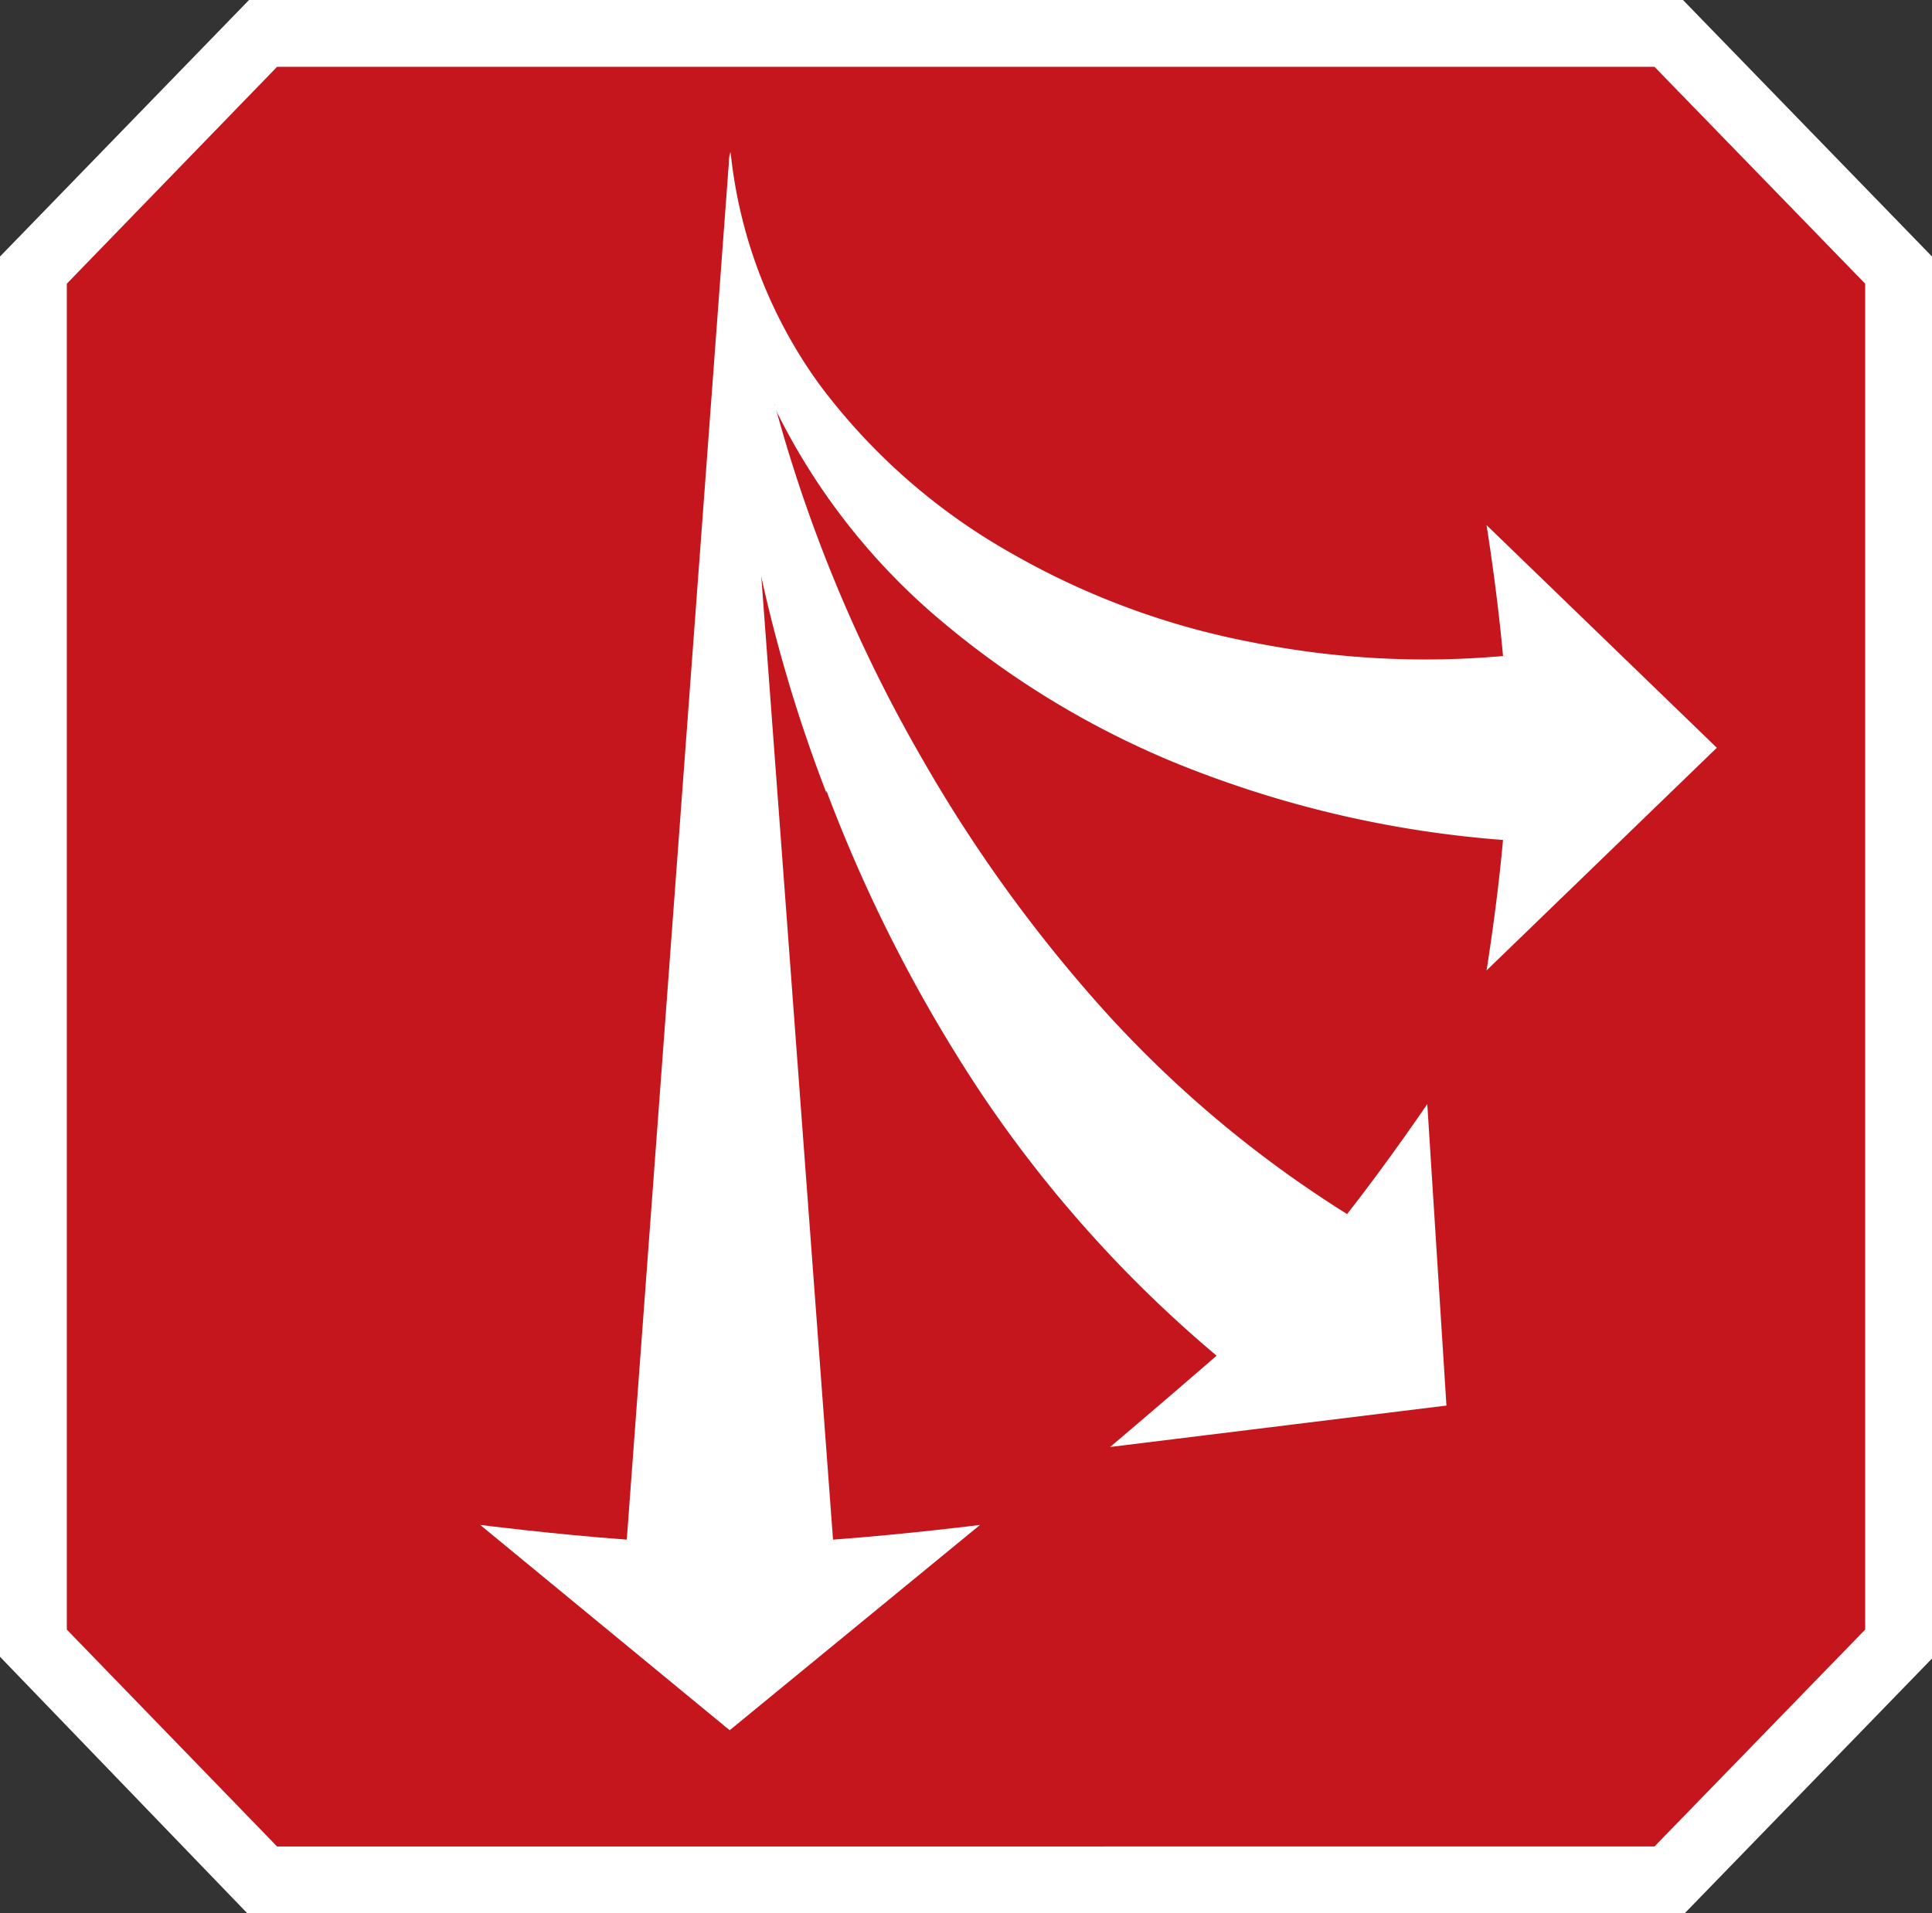 <?xml version="1.0" encoding="UTF-8"?> <svg xmlns="http://www.w3.org/2000/svg" viewBox="0 0 43.37 42.96"><rect x="0" y="0" width="43.37" height="42.96" fill="#333333" stroke="none"/><defs><style>.cls-1{fill:#c4161c;}.cls-2{fill:#fff;}.cls-3{fill:none;}</style></defs><g id="Layer_2" data-name="Layer 2"><g id="Layer_1-2" data-name="Layer 1"><polygon class="cls-1" points="5.91 0.75 0.75 6.06 0.75 36.9 5.91 42.21 37.46 42.21 42.62 36.9 42.62 6.06 37.46 0.75 5.91 0.75"></polygon><path class="cls-2" d="M1.5,36.59V6.37L6.22,1.5H37.14l4.73,4.87V36.59l-4.73,4.87H6.22ZM5.59,0,0,5.76V37.2L5.59,43H37.78l5.59-5.76V5.76L37.78,0Z"></path><path class="cls-2" d="M14.07,34.57c-1.64-.12-3.29-.33-3.29-.33l5.6,4.61L22,34.24s-1.66.21-3.3.33L16.38,3.41Z"></path><path class="cls-2" d="M17.37,9.11A14.6,14.6,0,0,0,21.2,14,19.88,19.88,0,0,0,27,17.37a24.33,24.33,0,0,0,6.74,1.49c-.13,1.46-.37,2.93-.37,2.93l5.17-5-5.17-5s.24,1.48.37,2.94a19.77,19.77,0,0,1-5.64-.31,17.39,17.39,0,0,1-5.4-2A13.87,13.87,0,0,1,18.4,8.64a10.75,10.75,0,0,1-2-5.23,10.87,10.87,0,0,0,1,5.7"></path><path class="cls-2" d="M18.55,17.75A33.84,33.84,0,0,0,22,24.51a28.26,28.26,0,0,0,5.31,5.93c-1.15,1-2.39,2.05-2.39,2.05l7.55-.93-.43-6.77s-.86,1.27-1.8,2.47a25.74,25.74,0,0,1-5.4-4.51A32.79,32.79,0,0,1,20.68,17a33.21,33.21,0,0,1-4.3-13.54,33.56,33.56,0,0,0,2.17,14.34"></path><rect class="cls-3" width="43.37" height="42.96"></rect></g></g></svg> 